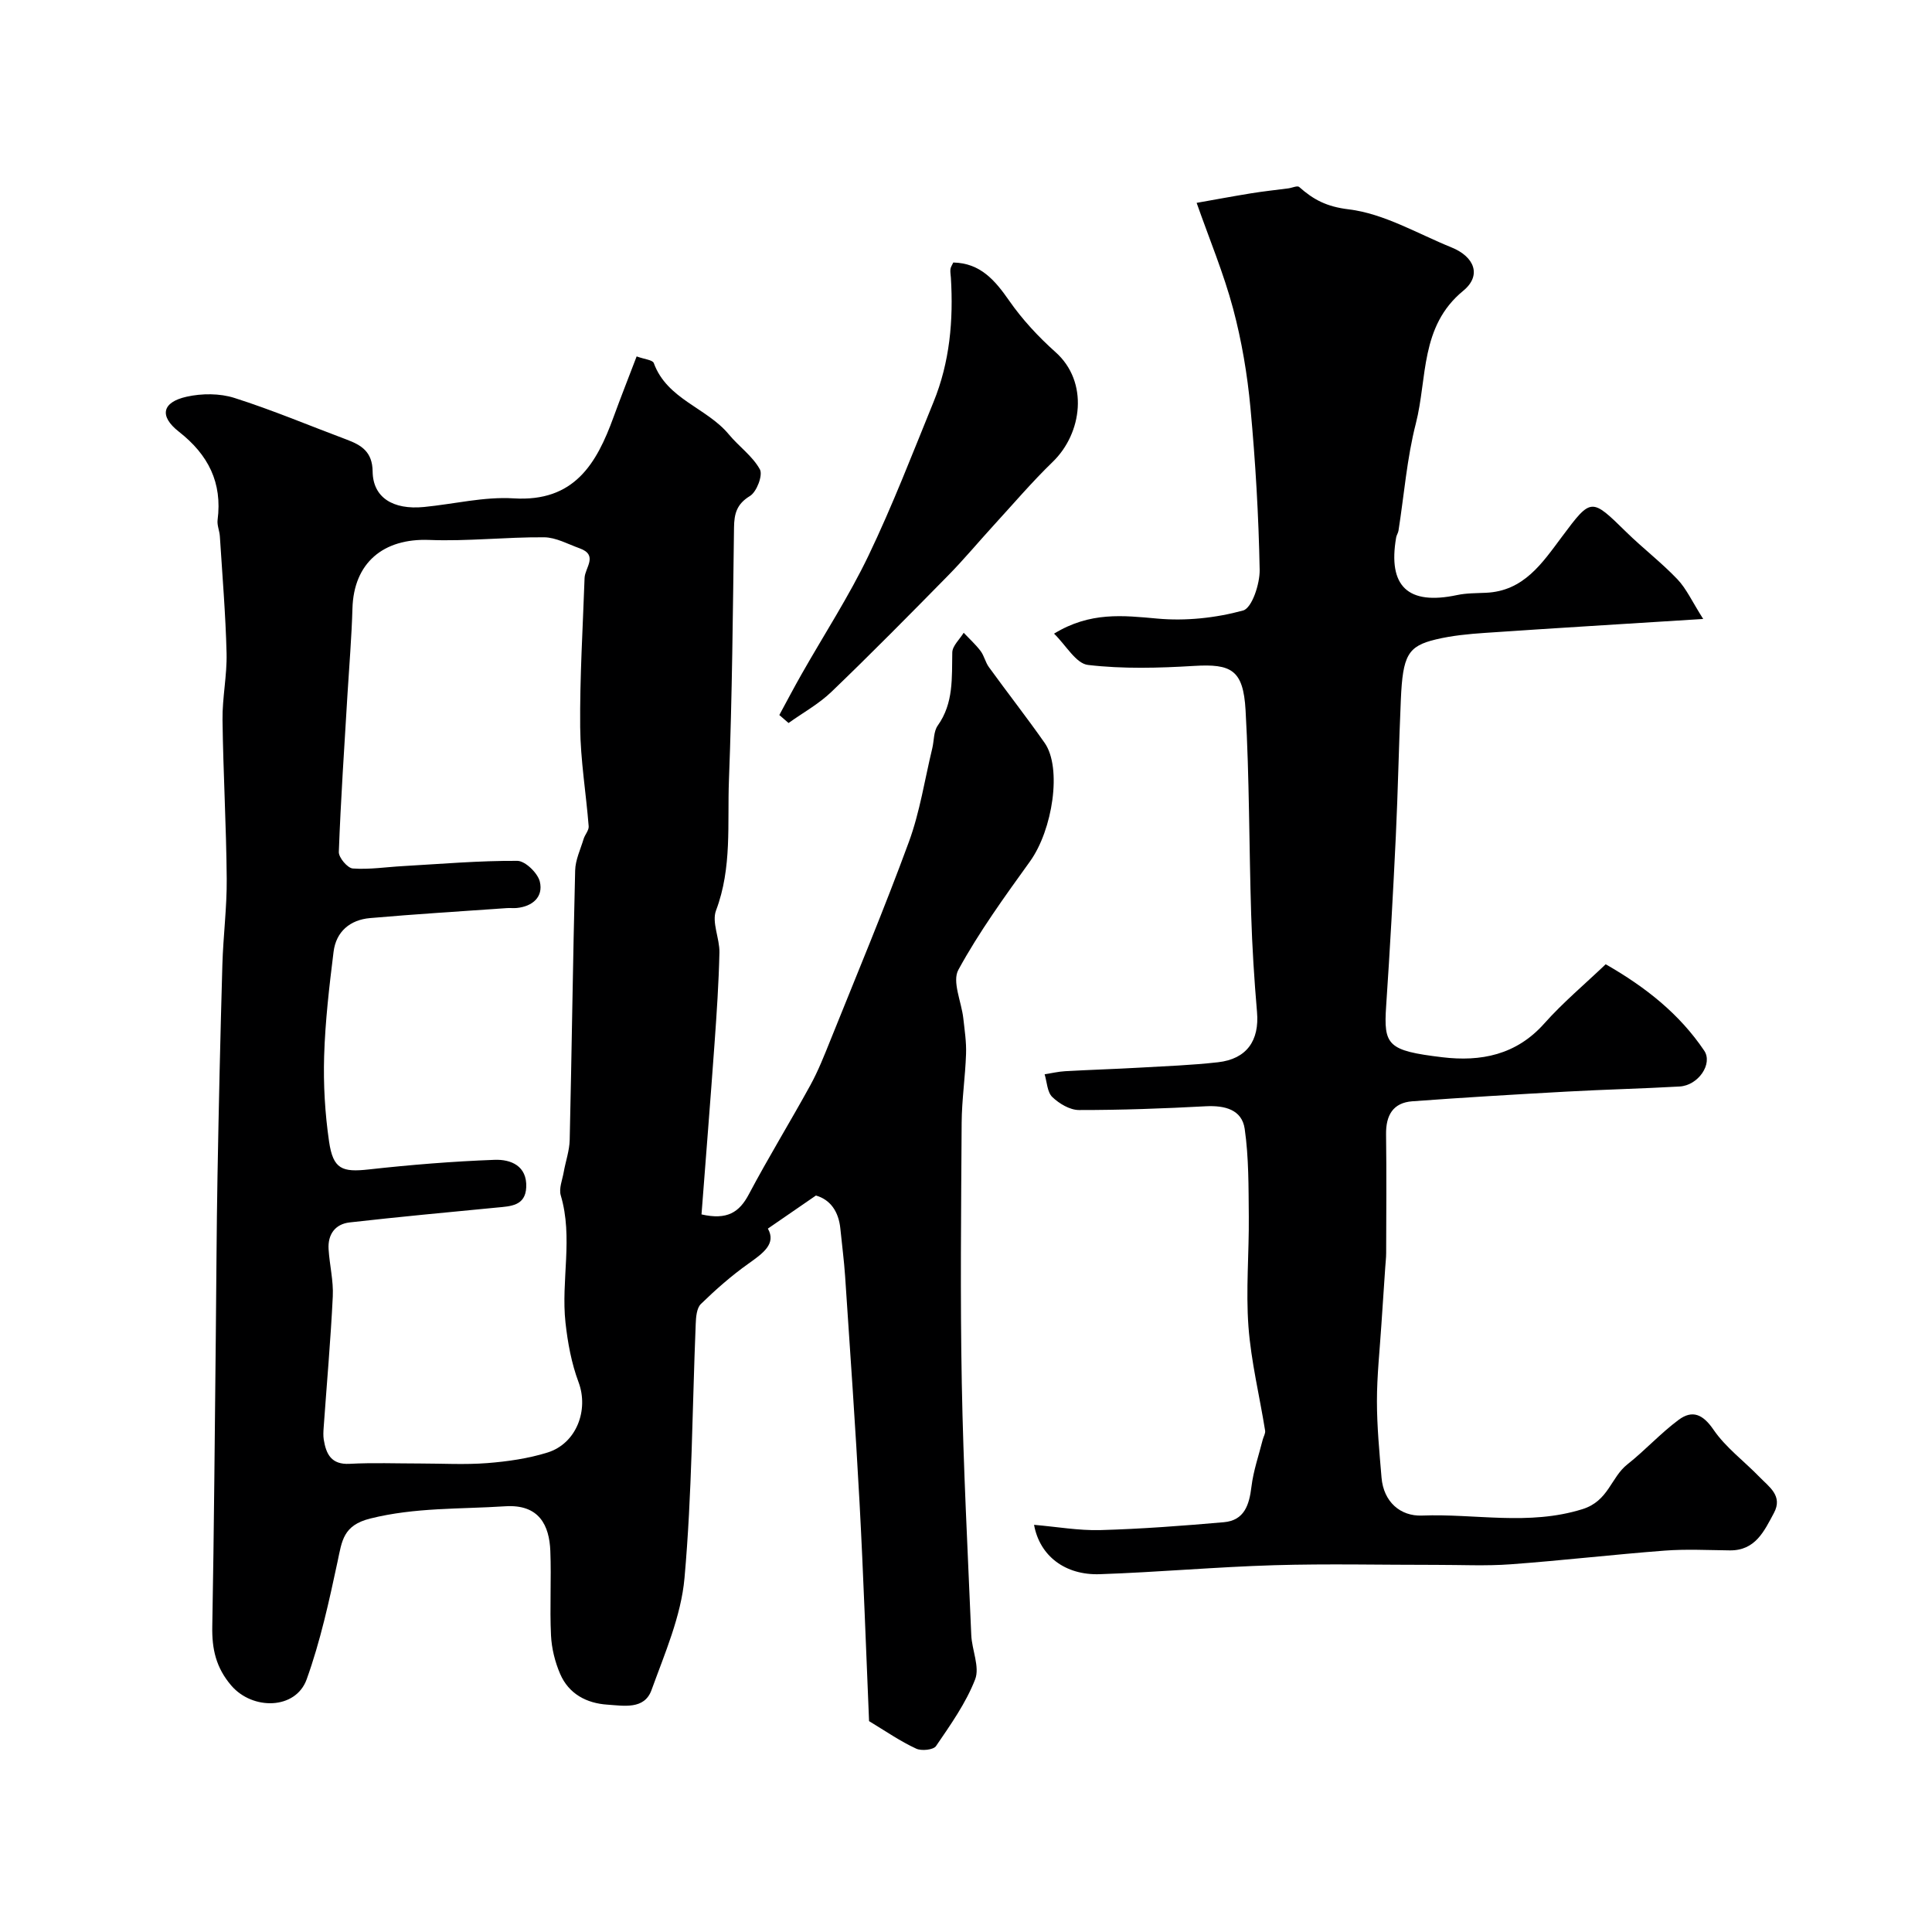 <svg enable-background="new 0 0 400 400" viewBox="0 0 400 400" xmlns="http://www.w3.org/2000/svg"><g fill="#000001"><path d="m179.93 356.34c-.65-15.16-1.16-30.21-1.97-45.24-.84-15.64-1.95-31.27-2.99-46.9-.22-3.27-.66-6.53-.98-9.8-.35-3.59-2.1-6.04-5.06-6.88-3.49 2.4-6.6 4.54-9.95 6.85 1.78 3.14-.98 5.09-4.06 7.28-3.49 2.48-6.74 5.34-9.81 8.33-.88.86-1.02 2.73-1.07 4.15-.72 17.53-.76 35.12-2.32 52.57-.7 7.89-4.09 15.63-6.84 23.23-1.48 4.08-5.77 3.22-9.12 3-4.32-.28-8.01-2.23-9.79-6.37-1.07-2.48-1.76-5.28-1.89-7.97-.28-5.82.09-11.67-.14-17.49-.21-5.23-2.26-9.7-9.35-9.24-9.34.61-18.64.21-27.95 2.54-5.6 1.4-5.84 4.62-6.74 8.86-1.76 8.23-3.57 16.54-6.41 24.43-2.27 6.3-11.19 6.42-15.6 1.29-3.18-3.71-4.03-7.58-3.94-12.23.37-20.04.51-40.08.73-60.12.12-11.03.15-22.07.35-33.1.26-14.6.59-29.2 1.01-43.79.17-5.94.95-11.87.9-17.8-.09-10.97-.73-21.93-.87-32.89-.06-4.6.95-9.21.84-13.8-.2-8.08-.88-16.14-1.39-24.21-.07-1.14-.61-2.3-.47-3.39 1-7.73-1.92-13.5-8.01-18.27-4.14-3.24-3.48-6.12 1.62-7.25 3.15-.7 6.84-.71 9.88.26 7.86 2.5 15.49 5.72 23.23 8.62 3.1 1.16 5.33 2.55 5.38 6.61.06 5.37 4.18 7.97 10.61 7.35 6.2-.6 12.45-2.17 18.58-1.79 12.53.78 17.16-7.12 20.7-16.86 1.49-4.09 3.1-8.14 4.77-12.53 1.62.6 3.31.72 3.55 1.38 2.75 7.53 10.96 9.23 15.54 14.77 2.07 2.5 4.92 4.49 6.43 7.25.65 1.19-.67 4.66-2.06 5.5-2.76 1.68-3.26 3.68-3.3 6.53-.24 17.43-.38 34.87-1.05 52.29-.35 9 .67 18.14-2.67 26.98-.93 2.46.76 5.8.7 8.72-.14 6.27-.56 12.53-1.01 18.79-.85 11.84-1.8 23.66-2.7 35.43 5.32 1.21 7.83-.43 9.81-4.18 4.04-7.63 8.57-15 12.73-22.58 1.63-2.97 2.88-6.16 4.15-9.31 5.49-13.66 11.18-27.25 16.25-41.07 2.28-6.21 3.27-12.89 4.84-19.37.38-1.58.26-3.48 1.13-4.7 3.32-4.67 2.9-9.89 3.01-15.14.03-1.37 1.53-2.71 2.36-4.07 1.17 1.24 2.46 2.4 3.49 3.76.75.99 1 2.35 1.73 3.35 3.81 5.26 7.82 10.38 11.55 15.7 3.61 5.17 1.66 17.99-3.05 24.54-5.24 7.28-10.54 14.59-14.82 22.43-1.33 2.43.64 6.63 1.02 10.02.27 2.46.66 4.94.57 7.39-.16 4.76-.88 9.51-.91 14.27-.11 17.99-.31 36 .03 53.98.32 17.36 1.23 34.71 1.96 52.06.13 3.1 1.8 6.62.8 9.19-1.91 4.92-5.09 9.39-8.1 13.81-.54.79-3.03 1.05-4.12.52-3.27-1.51-6.24-3.57-9.74-5.69zm-93.05-53.34c4.67 0 9.35.28 13.99-.08 4.2-.33 8.48-.94 12.49-2.19 6.05-1.9 8.56-8.86 6.42-14.57-1.46-3.9-2.24-8.15-2.7-12.31-.96-8.74 1.62-17.61-.98-26.36-.42-1.42.33-3.21.61-4.81.39-2.23 1.19-4.44 1.24-6.67.43-18.6.66-37.19 1.13-55.79.05-2.19 1.1-4.36 1.75-6.52.27-.9 1.11-1.78 1.05-2.62-.54-6.86-1.7-13.7-1.76-20.56-.09-10.28.55-20.57.91-30.86.08-2.13 2.9-4.73-1.03-6.14-2.43-.87-4.9-2.26-7.36-2.28-7.92-.06-15.85.86-23.75.55-9.55-.38-15.66 4.76-15.92 14.2-.17 5.94-.67 11.86-1.03 17.79-.65 10.87-1.39 21.73-1.79 32.61-.04 1.16 1.8 3.34 2.89 3.42 3.42.25 6.89-.3 10.34-.49 7.91-.45 15.82-1.14 23.73-1.09 1.64.01 4.24 2.54 4.66 4.32.74 3.13-1.48 5.11-4.78 5.44-.66.06-1.33-.02-2 .02-9.46.67-18.93 1.24-28.38 2.07-4.12.36-7.03 2.78-7.55 6.99-.89 7.16-1.73 14.35-1.95 21.55-.18 5.9.17 11.89 1.02 17.73.84 5.74 2.72 6.38 8.22 5.77 8.66-.96 17.37-1.67 26.07-1.99 3.32-.12 6.73 1.23 6.53 5.68-.17 3.86-3.22 3.93-6.07 4.2-10.17.98-20.34 1.93-30.49 3.08-3 .34-4.55 2.49-4.36 5.54.2 3.27 1.03 6.54.87 9.78-.44 9.06-1.25 18.1-1.89 27.15-.06.83-.11 1.68.02 2.5.49 3.01 1.57 5.21 5.35 5.01 4.82-.26 9.66-.07 14.5-.07z"/><path d="m218.23 131.19c7.48-4.57 14.28-3.76 21.37-3.12 5.87.54 12.09-.12 17.76-1.67 1.84-.5 3.49-5.51 3.44-8.42-.21-11.2-.87-22.41-1.91-33.57-.64-6.9-1.81-13.83-3.59-20.51-1.95-7.3-4.89-14.34-7.55-21.9 3.41-.6 7.31-1.33 11.23-1.97 2.57-.42 5.16-.69 7.75-1.03.77-.1 1.88-.62 2.25-.29 2.96 2.63 5.68 4.08 10.24 4.63 7.31.88 14.24 5.02 21.29 7.88 4.79 1.94 6.29 5.82 2.44 8.98-8.99 7.37-7.41 18.08-9.81 27.46-1.86 7.24-2.43 14.8-3.6 22.22-.08.48-.4.92-.48 1.39-1.76 10.15 2.46 14.09 12.62 11.93 1.92-.41 3.95-.38 5.93-.47 7.89-.33 11.7-6.16 15.8-11.64 6.06-8.11 6.03-8.05 13.32-.91 3.42 3.35 7.25 6.28 10.55 9.74 1.88 1.97 3.05 4.62 5.35 8.23-16.25 1.03-30.7 1.89-45.14 2.88-3.43.23-6.89.56-10.22 1.36-5.8 1.39-6.84 3.29-7.24 12.45-.42 9.43-.59 18.87-1.04 28.29-.56 11.72-1.21 23.43-2 35.13-.55 8.16.28 9.27 11.61 10.63 7.98.96 15.32-.46 21.12-6.98 3.88-4.36 8.41-8.15 12.72-12.27 8.3 4.75 15.28 10.29 20.4 17.89 1.83 2.72-1.23 7.21-5.11 7.42-7.76.44-15.53.62-23.28 1.05-10.69.59-21.38 1.22-32.05 2.01-4.01.3-5.48 2.92-5.43 6.83.11 8.19.04 16.39.02 24.59 0 .99-.13 1.98-.19 2.97-.27 3.96-.54 7.92-.8 11.88-.34 5.27-.92 10.53-.92 15.8 0 5.28.51 10.56.95 15.83.42 5.06 3.93 8.04 8.36 7.87 11.04-.43 22.08 2.15 33.22-1.32 5.44-1.69 5.88-6.56 9.31-9.27 3.68-2.91 6.88-6.45 10.64-9.24 2.82-2.08 5-1.17 7.2 2.05 2.53 3.7 6.35 6.51 9.52 9.79 1.98 2.05 4.9 3.91 2.99 7.46-2.01 3.74-3.83 7.8-9.14 7.74-4.5-.05-9.02-.29-13.49.05-10.63.81-21.24 2.05-31.87 2.83-5.14.38-10.32.11-15.49.12-11.16.01-22.33-.26-33.49.07-12.04.36-24.06 1.45-36.1 1.86-7.14.24-12.43-3.76-13.6-10.22 4.72.4 9.23 1.21 13.72 1.09 8.53-.24 17.06-.89 25.56-1.63 4.26-.37 5.27-3.57 5.73-7.36.4-3.3 1.52-6.5 2.34-9.75.16-.62.58-1.27.49-1.85-1.15-7.18-2.91-14.32-3.45-21.54-.56-7.56.14-15.21.07-22.82-.06-6.05.01-12.17-.85-18.13-.58-3.99-4.13-4.87-8.04-4.67-8.75.47-17.51.79-26.27.78-1.88 0-4.09-1.32-5.52-2.69-1.06-1.02-1.1-3.1-1.59-4.71 1.42-.22 2.82-.56 4.25-.64 5.1-.29 10.2-.44 15.3-.73 5.45-.31 10.91-.51 16.33-1.12 5.97-.67 8.61-4.5 8.09-10.41-.58-6.73-1-13.48-1.21-20.23-.44-14.09-.36-28.21-1.16-42.28-.48-8.35-2.97-9.6-10.66-9.14-7.3.44-14.72.65-21.95-.2-2.49-.27-4.56-4.07-7.04-6.48z"/><path d="m161.35 148.04c1.54-2.84 3.04-5.7 4.64-8.51 4.63-8.16 9.78-16.07 13.83-24.51 4.97-10.37 9.11-21.14 13.46-31.8 3.37-8.25 4.13-16.91 3.59-25.73-.04-.59-.16-1.2-.09-1.78.06-.46.38-.89.59-1.36 5.59.12 8.61 3.65 11.57 7.9 2.71 3.9 6.04 7.48 9.59 10.65 6.93 6.17 5.54 16.81-.57 22.72-4.32 4.18-8.23 8.78-12.3 13.22-3.12 3.41-6.08 6.97-9.31 10.26-7.99 8.13-15.99 16.24-24.2 24.13-2.62 2.52-5.91 4.33-8.89 6.46-.63-.55-1.27-1.1-1.91-1.65z"/></g></svg>